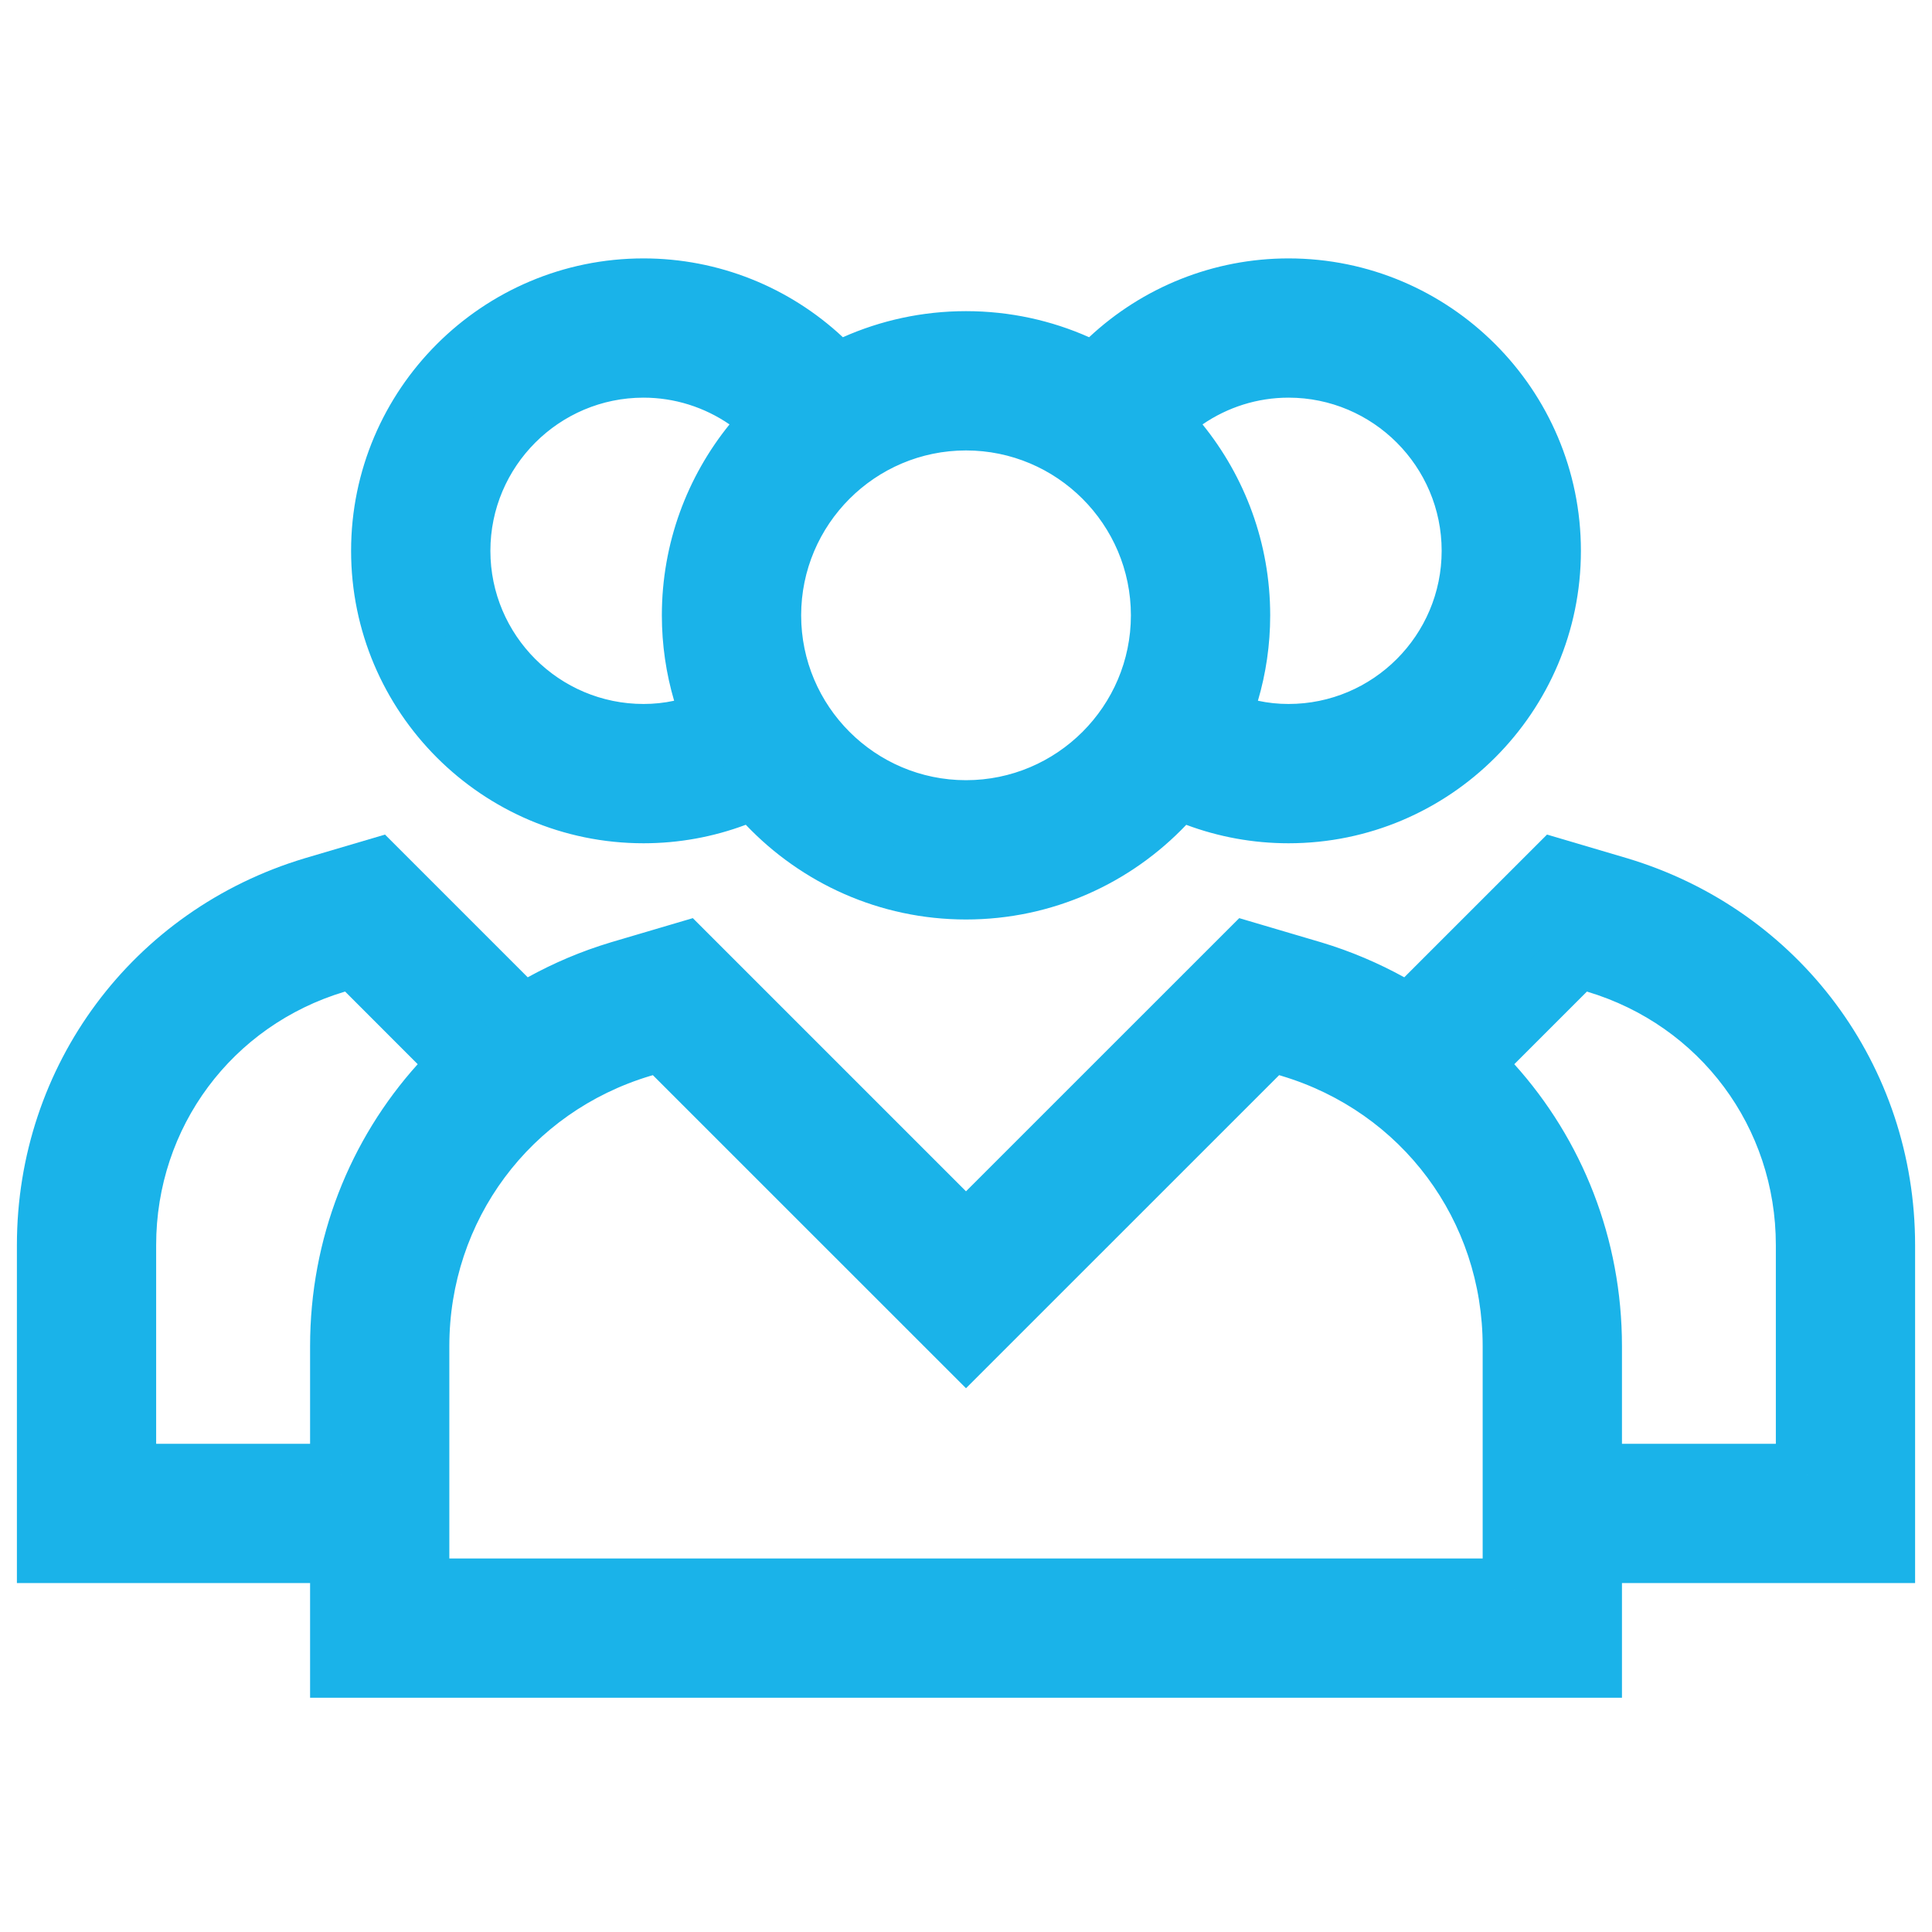 <?xml version="1.0" encoding="UTF-8"?> <svg xmlns="http://www.w3.org/2000/svg" width="40" height="40" viewBox="0 0 40 40" fill="none"> <g clip-path="url(#clip0)"> <path d="M33.502 18.392L32.216 18.012L29.178 21.05C28.565 20.665 27.896 20.352 27.173 20.135L25.843 19.741L20 25.584L14.158 19.741L12.825 20.136C12.103 20.352 11.434 20.665 10.822 21.049L7.785 18.012L6.495 18.392C3.208 19.379 1 22.347 1 25.778V32.125H7.07V34.5H32.931V32.125H39V25.778C39 22.347 36.792 19.379 33.502 18.392ZM7.07 30.542H2.583V25.778C2.583 23.051 4.338 20.693 6.947 19.91L7.331 19.796L9.561 22.026C8.002 23.509 7.07 25.591 7.07 27.87V30.542ZM31.347 32.917H8.653V27.87C8.653 24.981 10.512 22.482 13.277 21.653L13.704 21.527L20 27.823L26.297 21.527L26.721 21.653C29.488 22.482 31.347 24.981 31.347 27.87V32.917ZM37.417 30.542H32.931V27.87C32.931 25.591 31.998 23.51 30.439 22.026L32.669 19.796L33.05 19.909C35.662 20.692 37.417 23.051 37.417 25.778V30.542Z" fill="#1AB3E9"></path> <path fill-rule="evenodd" clip-rule="evenodd" d="M32.029 17.279L33.688 17.769C37.253 18.839 39.65 22.06 39.65 25.778V32.775H33.581V35.15H6.42V32.775H0.35V25.778C0.35 22.06 2.747 18.839 6.308 17.77L6.311 17.769L7.971 17.279L10.926 20.234C11.46 19.94 12.031 19.695 12.638 19.513L12.64 19.512L14.344 19.009L20 24.665L25.657 19.009L27.36 19.512C27.968 19.695 28.54 19.94 29.074 20.234L32.029 17.279ZM6.68 19.015C3.669 19.92 1.65 22.634 1.65 25.778V31.475H7.72V33.85H32.281V31.475H38.35V25.778C38.35 22.635 36.331 19.92 33.316 19.015C33.316 19.015 33.315 19.014 33.315 19.014L32.402 18.745L29.271 21.876L28.832 21.6C28.266 21.244 27.651 20.957 26.987 20.758C26.987 20.758 26.987 20.758 26.986 20.758L26.029 20.474L20 26.503L13.971 20.474L13.011 20.758C13.011 20.759 13.011 20.759 13.01 20.759C12.348 20.957 11.733 21.244 11.168 21.6L10.729 21.875L7.598 18.745L6.68 19.015ZM32.483 19.063L33.236 19.287C36.123 20.152 38.067 22.764 38.067 25.778V30.542H37.417V31.192H32.281V27.87C32.281 25.772 31.423 23.86 29.991 22.497L29.509 22.038L32.483 19.063ZM36.767 29.892V25.778C36.767 23.338 35.2 21.233 32.864 20.532C32.864 20.532 32.864 20.532 32.864 20.532L32.855 20.53L31.352 22.033C32.757 23.592 33.581 25.646 33.581 27.87V29.892H36.767ZM7.517 19.064L10.492 22.038L10.009 22.497C8.577 23.859 7.72 25.772 7.72 27.87V30.542H7.07V31.192H1.933V25.778C1.933 22.764 3.876 20.153 6.76 19.288L6.762 19.287L7.517 19.064ZM6.42 29.892V27.87C6.42 25.646 7.244 23.592 8.648 22.033L7.145 20.529L7.134 20.533C7.133 20.533 7.133 20.533 7.132 20.533C4.8 21.234 3.233 23.339 3.233 25.778V29.892H6.42ZM13.89 20.795L20 26.904L26.11 20.795L26.908 21.03C29.95 21.942 31.997 24.694 31.997 27.87V32.917H31.347V33.567H8.003V27.87C8.003 24.694 10.05 21.942 13.09 21.031L13.093 21.03L13.89 20.795ZM30.697 32.267V27.87C30.697 25.268 29.027 23.023 26.536 22.276C26.536 22.276 26.535 22.275 26.535 22.275L26.483 22.26L20 28.742L13.517 22.26L13.463 22.276C13.463 22.276 13.462 22.276 13.462 22.276C10.974 23.023 9.303 25.268 9.303 27.87V32.267H30.697Z" fill="#1AB3E9"></path> <path d="M26.677 6C25.142 6 23.7 6.653 22.683 7.772C21.884 7.339 20.971 7.092 20 7.092C19.03 7.092 18.116 7.339 17.318 7.772C16.301 6.653 14.859 6 13.324 6C10.344 6 7.919 8.424 7.919 11.404C7.919 14.384 10.344 16.809 13.324 16.809C14.124 16.809 14.905 16.632 15.62 16.296C16.656 17.57 18.234 18.387 20 18.387C21.767 18.387 23.345 17.57 24.381 16.297C25.095 16.632 25.876 16.809 26.677 16.809C29.657 16.809 32.081 14.384 32.081 11.404C32.081 8.424 29.657 6 26.677 6ZM14.794 14.924C14.331 15.118 13.834 15.226 13.324 15.226C11.217 15.226 9.503 13.512 9.503 11.404C9.503 9.297 11.217 7.583 13.324 7.583C14.355 7.583 15.325 8.003 16.037 8.723C14.999 9.748 14.353 11.17 14.353 12.74C14.353 13.514 14.51 14.252 14.794 14.924ZM20 16.803C17.76 16.803 15.937 14.98 15.937 12.74C15.937 10.499 17.76 8.676 20 8.676C22.241 8.676 24.064 10.499 24.064 12.74C24.064 14.98 22.241 16.803 20 16.803ZM26.677 15.226C26.166 15.226 25.67 15.118 25.207 14.924C25.491 14.252 25.648 13.514 25.648 12.74C25.648 11.169 25.002 9.748 23.964 8.723C24.676 8.003 25.645 7.583 26.677 7.583C28.784 7.583 30.498 9.297 30.498 11.404C30.498 13.512 28.784 15.226 26.677 15.226Z" fill="#1AB3E9"></path> <path fill-rule="evenodd" clip-rule="evenodd" d="M7.269 11.404C7.269 8.065 9.985 5.35 13.324 5.35C14.877 5.35 16.343 5.946 17.451 6.982C18.231 6.635 19.094 6.442 20 6.442C20.907 6.442 21.77 6.635 22.549 6.982C23.657 5.946 25.124 5.35 26.677 5.35C30.016 5.35 32.731 8.065 32.731 11.404C32.731 14.743 30.016 17.459 26.677 17.459C25.947 17.459 25.232 17.328 24.56 17.077C23.414 18.282 21.794 19.037 20 19.037C18.206 19.037 16.587 18.281 15.441 17.076C14.768 17.328 14.053 17.459 13.324 17.459C9.985 17.459 7.269 14.743 7.269 11.404ZM13.324 6.65C10.703 6.65 8.569 8.783 8.569 11.404C8.569 14.025 10.703 16.159 13.324 16.159C14.028 16.159 14.715 16.004 15.343 15.708L15.803 15.492L16.124 15.886C17.043 17.016 18.439 17.737 20 17.737C21.562 17.737 22.958 17.016 23.877 15.886L24.198 15.492L24.657 15.708C25.286 16.004 25.972 16.159 26.677 16.159C29.298 16.159 31.431 14.025 31.431 11.404C31.431 8.783 29.298 6.65 26.677 6.65C25.328 6.65 24.059 7.224 23.164 8.209L22.821 8.586L22.373 8.343C21.667 7.96 20.859 7.742 20 7.742C19.141 7.742 18.334 7.96 17.628 8.343L17.18 8.586L16.837 8.209C15.941 7.224 14.673 6.65 13.324 6.65ZM13.324 8.233C11.576 8.233 10.153 9.656 10.153 11.404C10.153 13.153 11.576 14.575 13.324 14.575C13.537 14.575 13.749 14.553 13.957 14.508C13.792 13.947 13.703 13.353 13.703 12.74C13.703 11.243 14.229 9.867 15.104 8.787C14.585 8.431 13.968 8.233 13.324 8.233ZM8.853 11.404C8.853 8.938 10.858 6.933 13.324 6.933C14.534 6.933 15.669 7.426 16.499 8.266L16.956 8.729L16.493 9.186C15.573 10.094 15.003 11.351 15.003 12.74C15.003 13.425 15.142 14.078 15.393 14.672L15.646 15.273L15.044 15.524C14.508 15.748 13.927 15.876 13.324 15.876C10.858 15.876 8.853 13.87 8.853 11.404ZM24.897 8.787C25.771 9.867 26.298 11.243 26.298 12.74C26.298 13.353 26.209 13.947 26.044 14.508C26.252 14.553 26.463 14.575 26.677 14.575C28.425 14.575 29.848 13.153 29.848 11.404C29.848 9.656 28.425 8.233 26.677 8.233C26.032 8.233 25.416 8.431 24.897 8.787ZM23.502 8.266C24.332 7.426 25.467 6.933 26.677 6.933C29.143 6.933 31.148 8.938 31.148 11.404C31.148 13.87 29.143 15.876 26.677 15.876C26.074 15.876 25.493 15.748 24.957 15.524L24.355 15.273L24.608 14.672C24.859 14.078 24.998 13.425 24.998 12.74C24.998 11.351 24.428 10.094 23.507 9.186L23.044 8.729L23.502 8.266ZM20 9.326C18.119 9.326 16.587 10.858 16.587 12.74C16.587 14.621 18.119 16.153 20 16.153C21.882 16.153 23.414 14.621 23.414 12.74C23.414 10.858 21.882 9.326 20 9.326ZM15.287 12.74C15.287 10.14 17.401 8.026 20 8.026C22.6 8.026 24.714 10.14 24.714 12.74C24.714 15.339 22.6 17.453 20 17.453C17.401 17.453 15.287 15.339 15.287 12.74Z" fill="#1AB3E9"></path> </g> <defs> <clipPath id="clip0"> <rect width="40" height="40" fill="white"></rect> </clipPath> </defs> </svg> 